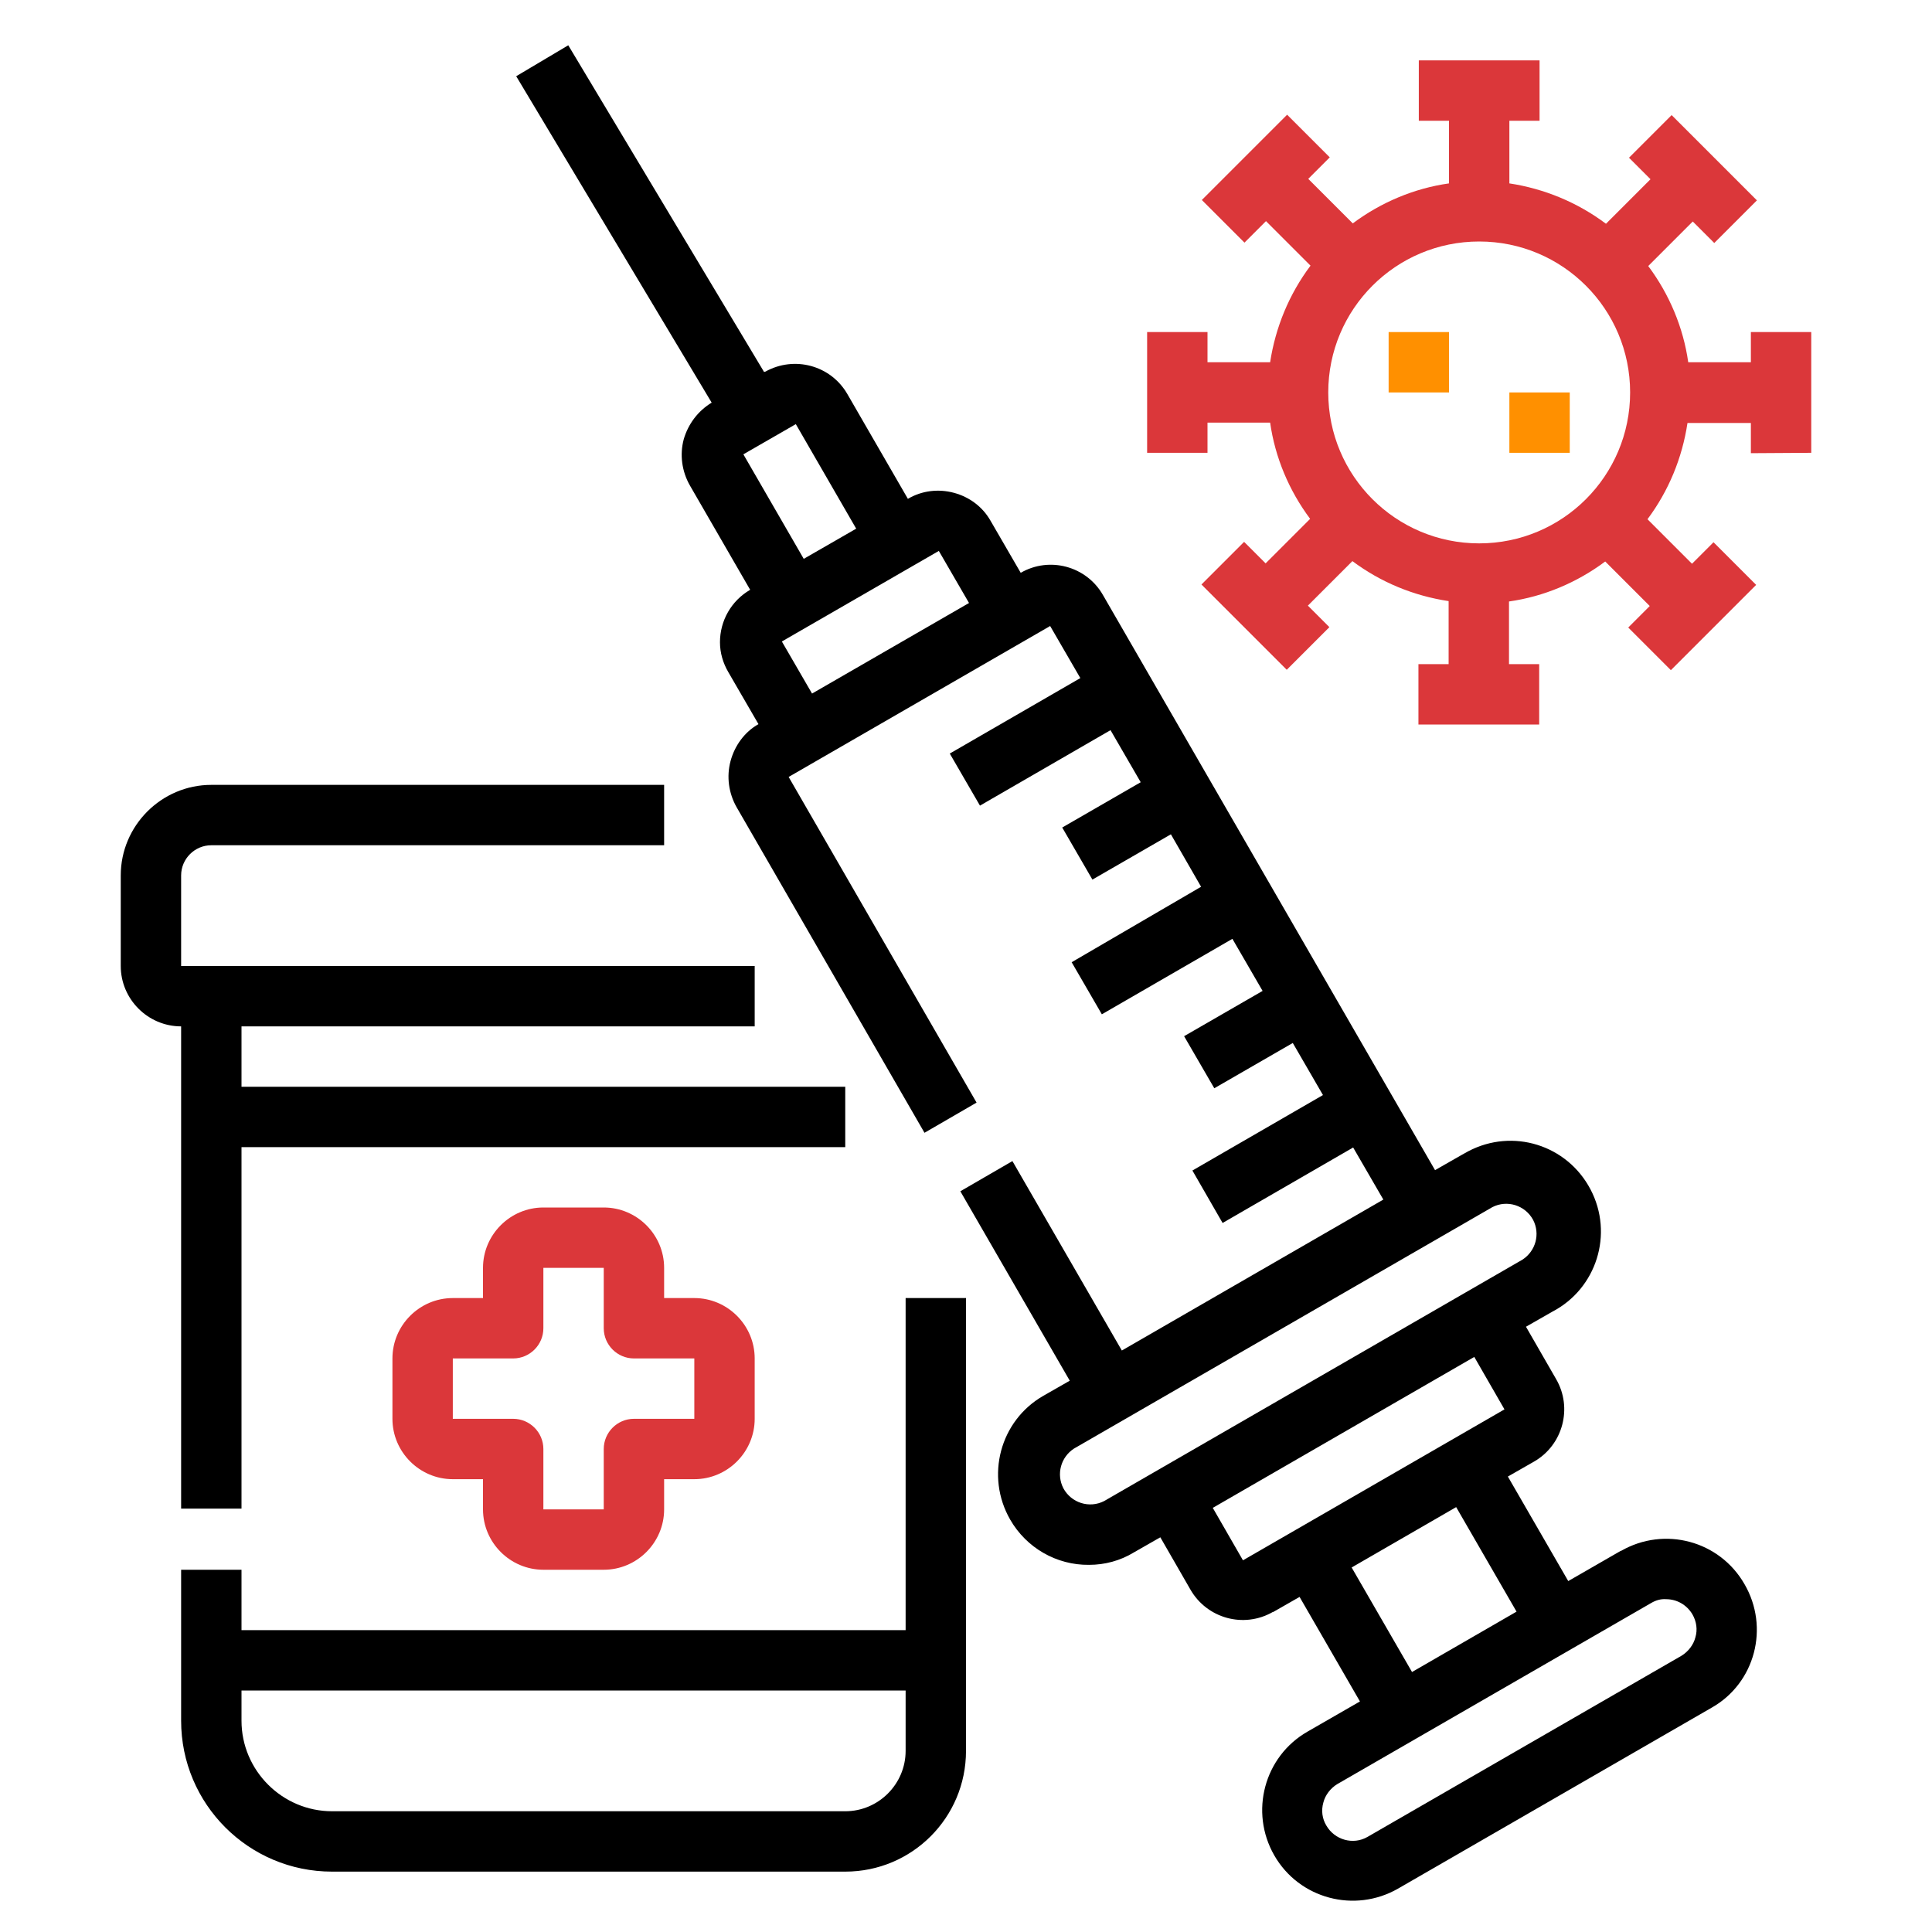 <?xml version="1.0" encoding="utf-8"?>
<!-- Generator: Adobe Illustrator 27.3.1, SVG Export Plug-In . SVG Version: 6.00 Build 0)  -->
<svg version="1.1" id="Layer_1" xmlns="http://www.w3.org/2000/svg" xmlns:xlink="http://www.w3.org/1999/xlink" x="0px" y="0px"
	 viewBox="0 0 512 512" style="enable-background:new 0 0 512 512;" xml:space="preserve">
<style type="text/css">
	.st0{fill:#DB373A;}
	.st1{fill:#FF9000;}
</style>
<g id="Vaccine-Coronavirus-Covid19-Medicine-Medical">
	<path d="M462.3,419.8c-6.6-11.5-21.2-15.4-32.7-8.8c0,0,0,0-0.1,0l-13.9,8l-16-27.7l7-4c7.6-4.4,10.2-14.2,5.8-21.8l-8-13.9l7-4
		c11.7-6.1,16.3-20.6,10.1-32.4s-20.6-16.3-32.4-10.1c-0.6,0.3-1.2,0.7-1.8,1l-7,4l-88-152.4c-4.4-7.7-14.2-10.3-21.8-5.9
		c0,0,0,0,0,0l-8-13.8c-2.1-3.7-5.6-6.3-9.7-7.4c-4.1-1.1-8.5-0.6-12.2,1.6l-16-27.7c-4.4-7.7-14.1-10.3-21.8-6c0,0,0,0-0.1,0
		l-0.2,0.1l-51.9-86.6l-13.8,8.2l51.8,86.5c-3.6,2.2-6.2,5.6-7.4,9.7c-1.1,4.1-0.5,8.5,1.6,12.2l16,27.7c-5,2.9-8,8.2-8,13.9
		c0,2.8,0.8,5.5,2.2,7.9l8,13.8c-3.7,2.1-6.3,5.7-7.4,9.8c-1.1,4.1-0.5,8.5,1.6,12.2l49.8,86.3l13.8-8l-49.8-86.3l69.3-40l8,13.8
		l-34.6,20l8,13.8l34.6-20l8,13.8l-20.8,12l8,13.8l20.8-12l8,13.9L284,255l8,13.8l34.6-20l8,13.8l-20.8,12l8,13.8l20.8-12l8,13.8
		l-34.6,20l8,13.9l34.6-20l8,13.8l-69.3,40l-29-50.2l-13.8,8l29,50.2l-7,4c-11.5,6.6-15.4,21.3-8.8,32.8c4.3,7.5,12.3,12.1,20.9,12
		c4.2,0,8.3-1.1,11.9-3.3l7-4l8,13.9c4.4,7.6,14.1,10.3,21.8,5.9c0,0,0,0,0.1,0l7-4l16,27.7l-13.9,8c-11.5,6.6-15.4,21.3-8.8,32.8
		c6.6,11.5,21.3,15.4,32.8,8.8l83.2-48C465.1,446,469,431.3,462.3,419.8L462.3,419.8z M197,120.4l13.9-8l16,27.7l-13.9,8L197,120.4z
		 M215.2,183.8l-8-13.8l41.6-24l8,13.8L215.2,183.8z M292.6,397.8c-3.9,2-8.7,0.5-10.8-3.4c-1.9-3.7-0.7-8.2,2.8-10.5l110.9-64
		c3.9-2,8.7-0.5,10.8,3.4c1.9,3.7,0.7,8.2-2.8,10.5L292.6,397.8z M329.4,413.5l-8-13.9l69.3-40l8,13.9L329.4,413.5z M358.2,415.4
		l27.7-16l16,27.7l-27.7,16L358.2,415.4z M449.3,433.9c-0.5,2-1.9,3.8-3.7,4.9l-83.2,48c-3.8,2.2-8.7,0.8-10.9-3
		c-1.1-1.8-1.4-4-0.8-6.1c0.5-2,1.9-3.8,3.7-4.9l83.2-48c1.2-0.7,2.5-1.1,3.9-1c2.9,0,5.5,1.5,7,4
		C449.6,429.7,449.9,431.9,449.3,433.9z"/>
	<path d="M240,344v88H64v-16H48v40c0,22.1,17.9,40,40,40h136c17.7,0,32-14.3,32-32V344H240z M240,464c0,8.8-7.2,16-16,16H88
		c-13.2,0-24-10.8-24-24v-8h176V464z"/>
	<path class="st0" d="M144,416h16c8.8,0,16-7.2,16-16v-8h8c8.8,0,16-7.2,16-16v-16c0-8.8-7.2-16-16-16h-8v-8c0-8.8-7.2-16-16-16h-16
		c-8.8,0-16,7.2-16,16v8h-8c-8.8,0-16,7.2-16,16v16c0,8.8,7.2,16,16,16h8v8C128,408.8,135.2,416,144,416z M120,376v-16h16
		c4.4,0,8-3.6,8-8v-16h16v16c0,4.4,3.6,8,8,8h16v16h-16c-4.4,0-8,3.6-8,8v16h-16v-16c0-4.4-3.6-8-8-8H120z"/>
	<path d="M224,288v16H64v95.8H48V272c-8.8,0-16-7.2-16-16v-24c0-13.2,10.8-24,24-24h120v16H56c-4.4,0-8,3.6-8,8v24h152v16H64v16H224
		z"/>
	<path class="st0" d="M480,120V88h-16v8h-16.6c-1.3-9.2-5-18-10.6-25.5l11.8-11.8l5.7,5.7l11.3-11.3l-22.6-22.6l-11.3,11.3l5.7,5.7
		l-11.8,11.8C418,53.6,409.2,50,400,48.6V32h8V16h-32v16h8v16.6c-9.2,1.3-18,5-25.5,10.6l-11.8-11.8l5.7-5.7l-11.3-11.3l-22.6,22.6
		l11.3,11.3l5.7-5.7l11.8,11.8C341.6,78,338,86.8,336.6,96H320v-8h-16v32h16v-8h16.6c1.3,9.2,5,18,10.6,25.5l-11.8,11.8l-5.7-5.7
		l-11.3,11.3l22.6,22.6l11.3-11.3l-5.7-5.7l11.8-11.8c7.5,5.6,16.2,9.2,25.5,10.6V176h-8v16h32v-16h-8v-16.6c9.2-1.3,18-5,25.5-10.6
		l11.8,11.8l-5.7,5.7l11.3,11.3l22.6-22.6l-11.3-11.3l-5.7,5.7l-11.8-11.8c5.6-7.5,9.2-16.2,10.6-25.5H464v8L480,120z M392,144
		c-22.1,0-40-17.9-40-40s17.9-40,40-40s40,17.9,40,40C432,126.1,414.1,144,392,144z"/>
	<path class="st1" d="M368,88h16v16h-16V88z"/>
	<path class="st1" d="M400,104h16v16h-16V104z"/>
</g>
</svg>
